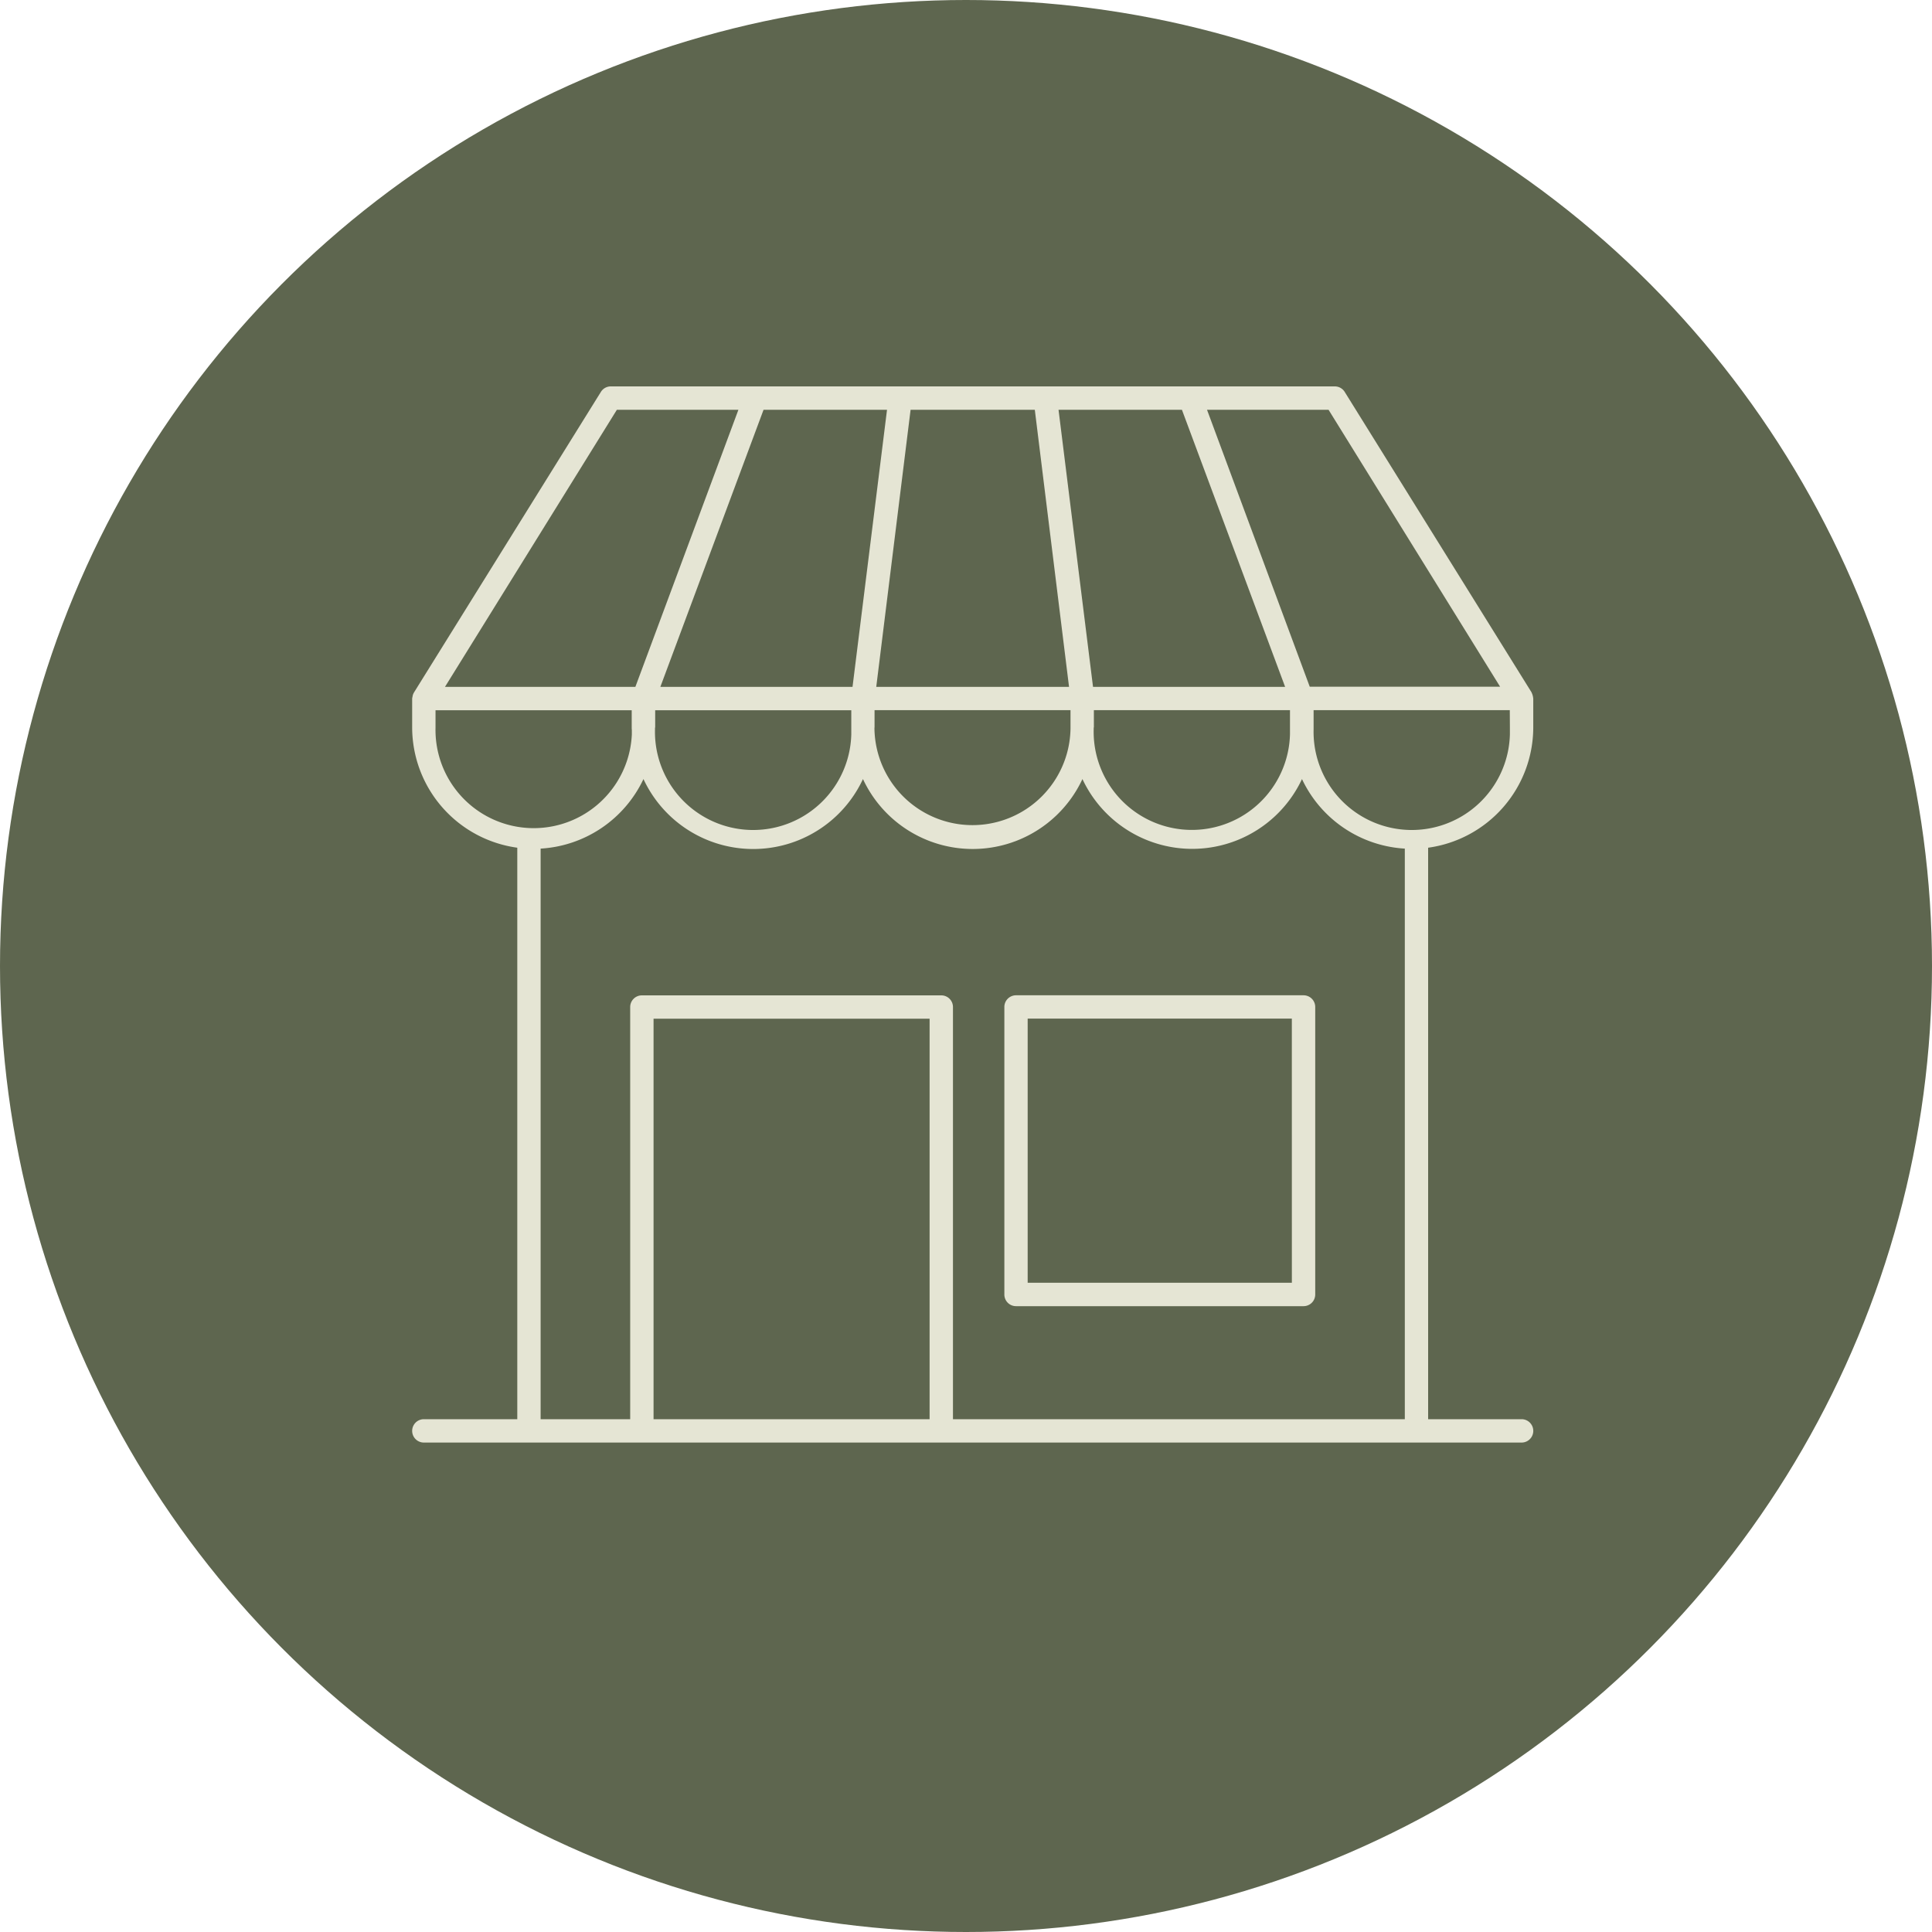 <?xml version="1.0" encoding="UTF-8"?> <svg xmlns="http://www.w3.org/2000/svg" xmlns:xlink="http://www.w3.org/1999/xlink" width="75" height="75" viewBox="0 0 75 75"><defs><clipPath id="clip-path"><rect id="Rectangle_236" data-name="Rectangle 236" width="43.521" height="41" fill="#e5e5d4"></rect></clipPath></defs><g id="Group_752" data-name="Group 752" transform="translate(-276 -4685)"><circle id="Ellipse_6" data-name="Ellipse 6" cx="37.5" cy="37.5" r="37.5" transform="translate(276 4685)" fill="#5e664f"></circle><g id="Group_572" data-name="Group 572" transform="translate(292 4700)"><g id="Group_571" data-name="Group 571" transform="translate(0 0)" clip-path="url(#clip-path)"><path id="Path_316" data-name="Path 316" d="M43.521,13.246V12.118c0-.012-.005-.021-.005-.031a.488.488,0,0,0-.021-.1.4.4,0,0,0-.028-.077c-.007-.012-.007-.024-.014-.035L36.2.212A.452.452,0,0,0,35.814,0H7.707a.452.452,0,0,0-.385.221L.068,11.886.061,11.9a.424.424,0,0,0-.033.077.493.493,0,0,0-.014.07A.426.426,0,0,0,0,12.118v1.128a4.722,4.722,0,0,0,4.081,4.662V40.093H.454a.453.453,0,1,0,0,.907H43.068a.453.453,0,0,0,0-.907H39.44V17.908a4.722,4.722,0,0,0,4.081-4.662m-.907,0c0,.087,0,.176,0,.263a3.811,3.811,0,0,1-7.62-.2c0-.023,0-.044,0-.066v-.675h7.616ZM18.434.907,17.095,11.664H9.635L13.641.907Zm11.448,0,4.006,10.757H26.431L25.092.907ZM25.5,11.664H18.016L19.349.907h4.822ZM9.434,13.246v-.675h7.613v.675c0,.03,0,.057,0,.087,0,.059,0,.117,0,.176a3.811,3.811,0,0,1-7.62-.2c0-.023,0-.044,0-.066m8.523,0v-.675h7.607v.675l0,.044a3.806,3.806,0,0,1-7.611,0l0-.044m8.518,0v-.675h7.613v.675c0,.03,0,.057,0,.085,0,.059,0,.118,0,.178a3.811,3.811,0,0,1-7.62-.2c0-.023,0-.044,0-.066m15.777-1.582h-7.39L30.856.907h4.718ZM7.947.907h4.718l-4,10.757H1.274ZM.907,13.246v-.675H8.523v.675c0,.03,0,.057.005.085,0,.059,0,.118,0,.178a3.813,3.813,0,0,1-7.621-.263m8.464,11.3H20.087V40.093H9.371ZM20.994,40.093v-16a.453.453,0,0,0-.453-.453H8.918a.453.453,0,0,0-.454.453v16H4.987V17.943a4.719,4.719,0,0,0,3.992-2.7,4.7,4.7,0,0,0,8.521,0,4.7,4.7,0,0,0,8.52,0,4.706,4.706,0,0,0,8.523,0,4.717,4.717,0,0,0,3.992,2.7v22.15Z" transform="translate(0 0)" fill="#e5e5d4"></path><path id="Path_317" data-name="Path 317" d="M24.821,13.578H13.659a.453.453,0,0,0-.453.453V25.193a.452.452,0,0,0,.453.453H24.821a.453.453,0,0,0,.453-.453V14.031a.454.454,0,0,0-.453-.453m-.454,11.16H14.111V14.483H24.366Z" transform="translate(9.783 10.059)" fill="#e5e5d4"></path></g></g></g></svg> 